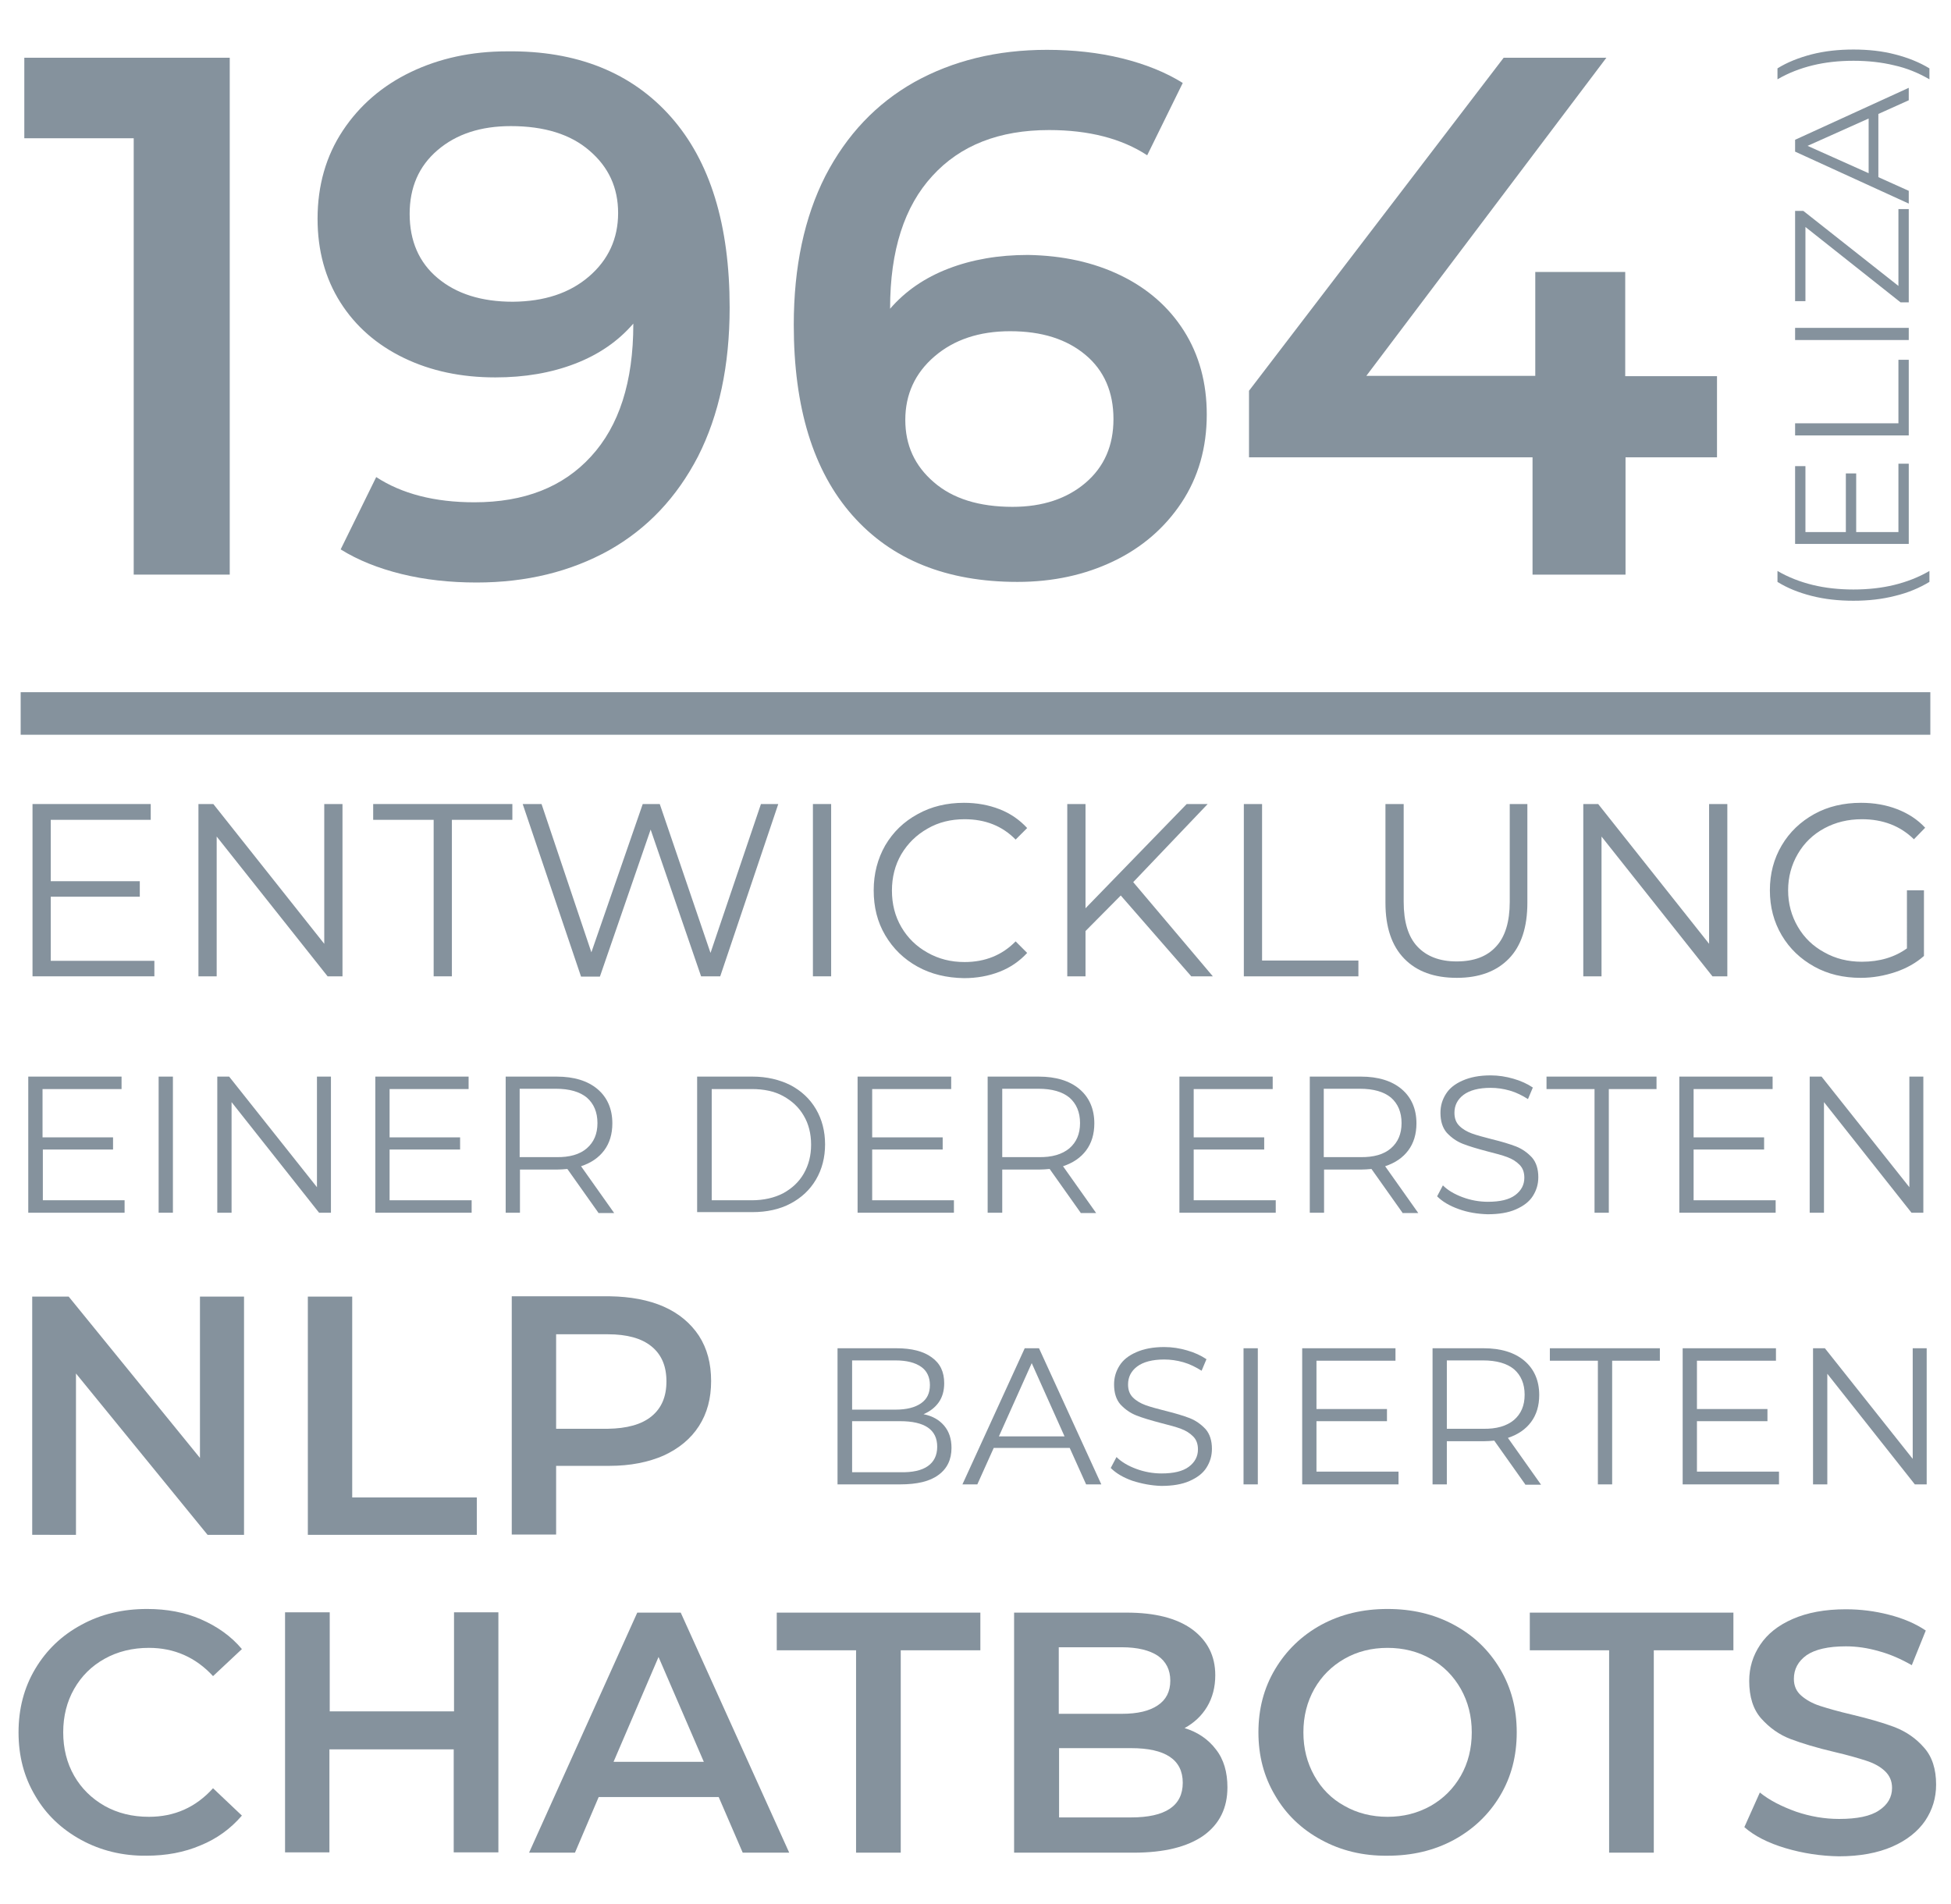<svg xmlns="http://www.w3.org/2000/svg" xmlns:xlink="http://www.w3.org/1999/xlink" x="0px" y="0px" viewBox="0 0 642 626.7" style="enable-background:new 0 0 642 626.7;" xml:space="preserve">
<style type="text/css">
	.st0{fill:none;stroke:#85929D;stroke-width:5;stroke-linecap:round;stroke-linejoin:round;stroke-miterlimit:10;}
	.st1{fill:none;stroke:#85929D;stroke-width:2;stroke-linecap:round;stroke-linejoin:round;}
	.st2{fill:#85929D;}
	.st3{fill:#2C353B;}
	.st4{fill:#1A1A1A;}
	.st5{fill:#FFFFFF;}
	.st6{fill:none;stroke:#85929D;stroke-width:3;stroke-miterlimit:10;}
	.st7{fill:#F2F2F2;}
	.st8{fill:#D8D0C3;}
	.st9{fill:none;stroke:#85929D;stroke-width:3;stroke-linecap:round;stroke-linejoin:round;stroke-miterlimit:10;}
	.st10{fill:none;stroke:#85929D;stroke-width:80;stroke-miterlimit:10;}
	.st11{fill:none;stroke:#85929D;stroke-width:70;stroke-linejoin:round;stroke-miterlimit:10;}
	.st12{fill:none;stroke:#85929D;stroke-linejoin:round;stroke-miterlimit:10;}
	.st13{clip-path:url(#SVGID_2_);}
	.st14{clip-path:url(#SVGID_4_);}
	.st15{clip-path:url(#SVGID_6_);}
	.st16{fill:#86939E;}
	.st17{clip-path:url(#SVGID_8_);}
	.st18{clip-path:url(#SVGID_10_);}
	.st19{clip-path:url(#SVGID_12_);}
	.st20{fill-rule:evenodd;clip-rule:evenodd;fill:#86939E;}
	.st21{clip-path:url(#SVGID_14_);}
	.st22{clip-path:url(#SVGID_16_);}
	.st23{clip-path:url(#SVGID_18_);}
	.st24{clip-path:url(#SVGID_20_);}
	.st25{clip-path:url(#SVGID_22_);}
	.st26{clip-path:url(#SVGID_24_);}
	.st27{clip-path:url(#SVGID_26_);}
	.st28{clip-path:url(#SVGID_28_);}
	.st29{clip-path:url(#SVGID_30_);}
	.st30{clip-path:url(#SVGID_32_);}
	.st31{clip-path:url(#SVGID_34_);}
	.st32{clip-path:url(#SVGID_36_);}
	.st33{clip-path:url(#SVGID_38_);}
	.st34{clip-path:url(#SVGID_40_);}
	.st35{clip-path:url(#SVGID_42_);}
	.st36{clip-path:url(#SVGID_44_);}
	.st37{clip-path:url(#SVGID_46_);}
	.st38{clip-path:url(#SVGID_48_);}
	.st39{clip-path:url(#SVGID_50_);}
	.st40{clip-path:url(#SVGID_52_);}
	.st41{clip-path:url(#SVGID_54_);}
	.st42{clip-path:url(#SVGID_56_);}
	.st43{clip-path:url(#SVGID_58_);}
	.st44{clip-path:url(#SVGID_60_);}
	.st45{fill:none;stroke:#86939E;stroke-miterlimit:10;}
	.st46{clip-path:url(#SVGID_62_);}
	.st47{clip-path:url(#SVGID_64_);}
	.st48{clip-path:url(#SVGID_66_);}
	.st49{clip-path:url(#SVGID_68_);}
	.st50{clip-path:url(#SVGID_70_);}
	.st51{clip-path:url(#SVGID_72_);}
	.st52{clip-path:url(#SVGID_74_);}
	.st53{clip-path:url(#SVGID_76_);}
	.st54{clip-path:url(#SVGID_78_);}
	.st55{clip-path:url(#SVGID_80_);}
	.st56{clip-path:url(#SVGID_82_);}
	.st57{clip-path:url(#SVGID_84_);}
	.st58{clip-path:url(#SVGID_86_);}
	.st59{clip-path:url(#SVGID_88_);}
	.st60{clip-path:url(#SVGID_90_);}
	.st61{clip-path:url(#SVGID_92_);}
	.st62{clip-path:url(#SVGID_94_);}
	.st63{clip-path:url(#SVGID_96_);}
	.st64{clip-path:url(#SVGID_98_);}
	.st65{clip-path:url(#SVGID_100_);}
	.st66{clip-path:url(#SVGID_102_);}
	.st67{clip-path:url(#SVGID_104_);}
	.st68{clip-path:url(#SVGID_106_);}
	.st69{clip-path:url(#SVGID_108_);}
	.st70{clip-path:url(#SVGID_110_);}
	.st71{clip-path:url(#SVGID_112_);}
	.st72{clip-path:url(#SVGID_114_);}
	.st73{clip-path:url(#SVGID_116_);}
	.st74{clip-path:url(#SVGID_118_);}
	.st75{clip-path:url(#SVGID_120_);}
	.st76{clip-path:url(#SVGID_122_);}
	.st77{clip-path:url(#SVGID_124_);}
	.st78{clip-path:url(#SVGID_126_);}
	.st79{clip-path:url(#SVGID_128_);}
	.st80{clip-path:url(#SVGID_130_);}
	.st81{clip-path:url(#SVGID_132_);}
	.st82{clip-path:url(#SVGID_134_);}
	.st83{clip-path:url(#SVGID_136_);}
	.st84{clip-path:url(#SVGID_138_);}
	.st85{clip-path:url(#SVGID_140_);}
	.st86{clip-path:url(#SVGID_142_);}
	.st87{clip-path:url(#SVGID_144_);}
	.st88{clip-path:url(#SVGID_146_);}
	.st89{clip-path:url(#SVGID_148_);}
	.st90{clip-path:url(#SVGID_150_);}
	.st91{clip-path:url(#SVGID_152_);}
	.st92{clip-path:url(#SVGID_154_);}
	.st93{clip-path:url(#SVGID_156_);}
	.st94{clip-path:url(#SVGID_158_);}
	.st95{clip-path:url(#SVGID_160_);}
	.st96{clip-path:url(#SVGID_162_);}
	.st97{clip-path:url(#SVGID_164_);}
	.st98{clip-path:url(#SVGID_166_);}
	.st99{clip-path:url(#SVGID_168_);}
	.st100{clip-path:url(#SVGID_170_);}
	.st101{clip-path:url(#SVGID_172_);}
	.st102{clip-path:url(#SVGID_174_);}
	.st103{clip-path:url(#SVGID_176_);}
	.st104{clip-path:url(#SVGID_178_);}
	.st105{clip-path:url(#SVGID_180_);}
	.st106{clip-path:url(#SVGID_182_);}
	.st107{clip-path:url(#SVGID_184_);}
	.st108{clip-path:url(#SVGID_186_);}
	.st109{clip-path:url(#SVGID_188_);}
	.st110{clip-path:url(#SVGID_190_);}
	.st111{clip-path:url(#SVGID_192_);}
	.st112{clip-path:url(#SVGID_194_);}
	.st113{clip-path:url(#SVGID_196_);}
	.st114{clip-path:url(#SVGID_198_);}
	.st115{clip-path:url(#SVGID_200_);}
	.st116{clip-path:url(#SVGID_202_);}
	.st117{clip-path:url(#SVGID_204_);}
	.st118{clip-path:url(#SVGID_206_);}
	.st119{clip-path:url(#SVGID_208_);}
	.st120{clip-path:url(#SVGID_210_);}
	.st121{clip-path:url(#SVGID_212_);}
	.st122{clip-path:url(#SVGID_214_);}
	.st123{clip-path:url(#SVGID_216_);}
	.st124{clip-path:url(#SVGID_218_);}
	.st125{clip-path:url(#SVGID_220_);}
	.st126{clip-path:url(#SVGID_222_);}
	.st127{clip-path:url(#SVGID_224_);}
	.st128{clip-path:url(#SVGID_226_);}
	.st129{clip-path:url(#SVGID_228_);}
	.st130{clip-path:url(#SVGID_230_);}
	.st131{clip-path:url(#SVGID_232_);}
	.st132{clip-path:url(#SVGID_234_);}
	.st133{clip-path:url(#SVGID_236_);}
	.st134{clip-path:url(#SVGID_238_);}
	.st135{clip-path:url(#SVGID_240_);}
	.st136{clip-path:url(#SVGID_242_);}
	.st137{clip-path:url(#SVGID_244_);}
	.st138{clip-path:url(#SVGID_246_);}
	.st139{clip-path:url(#SVGID_248_);}
	.st140{clip-path:url(#SVGID_250_);}
	.st141{clip-path:url(#SVGID_252_);}
	.st142{clip-path:url(#SVGID_254_);}
	.st143{clip-path:url(#SVGID_256_);}
	.st144{clip-path:url(#SVGID_258_);}
	.st145{fill:none;stroke:#85929D;stroke-miterlimit:10;}
	.st146{clip-path:url(#SVGID_260_);}
	.st147{clip-path:url(#SVGID_262_);}
	.st148{clip-path:url(#SVGID_264_);}
	.st149{clip-path:url(#SVGID_266_);}
	.st150{clip-path:url(#SVGID_268_);}
	.st151{clip-path:url(#SVGID_270_);}
	.st152{clip-path:url(#SVGID_272_);}
	.st153{clip-path:url(#SVGID_274_);}
	.st154{clip-path:url(#SVGID_276_);}
	.st155{fill:none;stroke:#86939E;stroke-width:2.667;stroke-miterlimit:8;}
	.st156{fill-rule:evenodd;clip-rule:evenodd;fill:#86939E;stroke:#86939E;stroke-width:1.333;stroke-miterlimit:8;}
	.st157{clip-path:url(#SVGID_278_);}
	.st158{clip-path:url(#SVGID_280_);}
	.st159{clip-path:url(#SVGID_282_);}
	.st160{clip-path:url(#SVGID_284_);}
	.st161{clip-path:url(#SVGID_286_);}
	.st162{clip-path:url(#SVGID_288_);}
</style>
<g id="AWS_1_">
</g>
<g id="Azure">
</g>
<g id="Google">
</g>
<g id="Hyperscaler">
</g>
<g id="KI">
</g>
<g id="KI_1_">
</g>
<g id="KI_2_">
</g>
<g id="ML">
</g>
<g id="ML_2_">
</g>
<g id="ML_1_">
</g>
<g id="ML_3_">
</g>
<g id="DL">
</g>
<g id="DL_1_">
</g>
<g id="DL_2_">
</g>
<g id="AI_as_a_Service">
</g>
<g id="AI_as_a_Service_1_">
</g>
<g id="AI_as_a_Service_2_">
</g>
<g id="Amazon_AI_Services">
</g>
<g id="Amazon_AI_Services_1_">
</g>
<g id="Amazon_AI_Services_2_">
</g>
<g id="Azure_AI">
</g>
<g id="Azure_AI_1_">
</g>
<g id="Azure_AI_2_">
</g>
<g id="RPA">
</g>
<g id="RPA_1_">
</g>
<g id="RPA_2_">
</g>
<g id="Predictive_Analytics">
</g>
<g id="Predictive_analystics">
</g>
<g id="Predictive_analystics_1_">
</g>
<g id="Bots">
</g>
<g id="Bots_1_">
	<g>
		<g>
			<g>
				<g>
					<rect x="6.8" y="227.8" class="st2" width="628.4" height="14"></rect>
				</g>
			</g>
		</g>
		<g>
			<g>
				<g>
					<path class="st2" d="M50.8,316.1v5.2H10.7v-56.7h38.9v5.2H16.7V290H46v5.1H16.7v21.1H50.8z"></path>
					<path class="st2" d="M112.7,264.6v56.7h-4.9l-36.5-46v46h-6v-56.7h4.9l36.5,46v-46H112.7z"></path>
					<path class="st2" d="M142.7,269.8h-19.9v-5.2h45.8v5.2h-19.9v51.5h-6V269.8z"></path>
					<path class="st2" d="M256.1,264.6L237,321.3h-6.3L214.1,273l-16.7,48.4h-6.2L172,264.6h6.2l16.4,48.8l16.9-48.8h5.6l16.7,49       l16.6-49H256.1z"></path>
					<path class="st2" d="M267.5,264.6h6v56.7h-6V264.6z"></path>
					<path class="st2" d="M301.9,318.1c-4.5-2.5-8-5.9-10.6-10.3c-2.6-4.4-3.8-9.3-3.8-14.8c0-5.5,1.3-10.4,3.8-14.8       c2.6-4.4,6.1-7.8,10.7-10.3c4.5-2.5,9.6-3.7,15.2-3.7c4.2,0,8.1,0.7,11.7,2.1c3.6,1.4,6.6,3.5,9.1,6.2l-3.8,3.8       c-4.4-4.5-10-6.7-16.8-6.7c-4.5,0-8.6,1-12.2,3.1c-3.7,2.1-6.5,4.9-8.6,8.4c-2.1,3.6-3.1,7.6-3.1,12c0,4.4,1,8.4,3.1,12       c2.1,3.6,5,6.4,8.6,8.4c3.7,2.1,7.7,3.1,12.2,3.1c6.8,0,12.4-2.3,16.8-6.8l3.8,3.8c-2.5,2.7-5.5,4.8-9.1,6.2       c-3.6,1.4-7.5,2.1-11.7,2.1C311.5,321.8,306.4,320.6,301.9,318.1z"></path>
					<path class="st2" d="M368.8,294.7l-11.6,11.7v14.9h-6v-56.7h6v34.3l33.3-34.3h6.9l-24.5,25.7l26.2,31h-7.1L368.8,294.7z"></path>
					<path class="st2" d="M409.3,264.6h6v51.5H447v5.2h-37.7V264.6z"></path>
					<path class="st2" d="M462.1,315.5c-4.1-4.2-6.2-10.3-6.2-18.4v-32.5h6v32.2c0,6.6,1.5,11.5,4.5,14.7c3,3.2,7.3,4.9,12.9,4.9       c5.7,0,10-1.6,13-4.9c3-3.2,4.5-8.2,4.5-14.7v-32.2h5.8v32.5c0,8-2,14.2-6.1,18.4c-4.1,4.2-9.8,6.3-17.1,6.3       C471.9,321.8,466.2,319.7,462.1,315.5z"></path>
					<path class="st2" d="M568.4,264.6v56.7h-4.9l-36.5-46v46h-6v-56.7h4.9l36.5,46v-46H568.4z"></path>
					<path class="st2" d="M627.3,293h5.8v21.6c-2.6,2.3-5.8,4.1-9.4,5.3c-3.6,1.2-7.4,1.9-11.4,1.9c-5.7,0-10.8-1.2-15.3-3.7       c-4.5-2.5-8.1-5.9-10.7-10.3c-2.6-4.4-3.9-9.3-3.9-14.8c0-5.5,1.3-10.4,3.9-14.8c2.6-4.4,6.2-7.8,10.7-10.3       c4.5-2.5,9.7-3.7,15.4-3.7c4.3,0,8.3,0.7,11.9,2.1c3.6,1.4,6.7,3.4,9.2,6.1l-3.7,3.8c-4.5-4.4-10.2-6.6-17.1-6.6       c-4.6,0-8.7,1-12.4,3c-3.7,2-6.6,4.8-8.7,8.4c-2.1,3.6-3.2,7.6-3.2,12c0,4.4,1.1,8.4,3.2,12c2.1,3.6,5,6.4,8.7,8.4       c3.7,2.1,7.8,3.1,12.4,3.1c5.8,0,10.8-1.5,14.8-4.4V293z"></path>
				</g>
			</g>
		</g>
		<g>
			<g>
				<g>
					<path class="st2" d="M41,395v4.1H9.3v-44.8h30.7v4.1h-26v15.9h23.2v4H14.1V395H41z"></path>
					<path class="st2" d="M52.2,354.3h4.7v44.8h-4.7V354.3z"></path>
					<path class="st2" d="M108.9,354.3v44.8H105l-28.8-36.4v36.4h-4.7v-44.8h3.9l28.9,36.4v-36.4H108.9z"></path>
					<path class="st2" d="M155.2,395v4.1h-31.7v-44.8h30.7v4.1h-26v15.9h23.2v4h-23.2V395H155.2z"></path>
					<path class="st2" d="M196.9,399.1l-10.2-14.4c-1.2,0.1-2.3,0.2-3.6,0.2h-12v14.2h-4.7v-44.8h16.8c5.7,0,10.2,1.4,13.4,4.1       c3.2,2.7,4.9,6.5,4.9,11.3c0,3.5-0.9,6.5-2.7,8.9c-1.8,2.4-4.3,4.1-7.6,5.2l10.9,15.4H196.9z M193.1,377.9       c2.3-2,3.5-4.7,3.5-8.3c0-3.6-1.2-6.4-3.5-8.4c-2.3-1.9-5.7-2.9-10.2-2.9h-11.9v22.5H183C187.4,380.9,190.8,379.9,193.1,377.9z       "></path>
					<path class="st2" d="M229.4,354.3h18.2c4.7,0,8.9,1,12.5,2.8c3.6,1.9,6.4,4.5,8.4,7.9c2,3.4,3,7.3,3,11.6s-1,8.2-3,11.6       c-2,3.4-4.8,6-8.4,7.9c-3.6,1.9-7.8,2.8-12.5,2.8h-18.2V354.3z M247.4,395c3.9,0,7.4-0.8,10.3-2.3c2.9-1.6,5.2-3.7,6.8-6.5       c1.6-2.8,2.4-5.9,2.4-9.5s-0.8-6.8-2.4-9.5c-1.6-2.8-3.9-4.9-6.8-6.5s-6.4-2.3-10.3-2.3h-13.2V395H247.4z"></path>
					<path class="st2" d="M313.9,395v4.1h-31.7v-44.8H313v4.1h-26v15.9h23.2v4H287V395H313.9z"></path>
					<path class="st2" d="M355.6,399.1l-10.2-14.4c-1.2,0.1-2.3,0.2-3.6,0.2h-12v14.2H325v-44.8h16.8c5.7,0,10.2,1.4,13.4,4.1       c3.2,2.7,4.9,6.5,4.9,11.3c0,3.5-0.9,6.5-2.7,8.9c-1.8,2.4-4.3,4.1-7.6,5.2l10.9,15.4H355.6z M351.9,377.9       c2.3-2,3.5-4.7,3.5-8.3c0-3.6-1.2-6.4-3.5-8.4c-2.3-1.9-5.7-2.9-10.2-2.9h-11.9v22.5h11.9C346.1,380.9,349.5,379.9,351.9,377.9       z"></path>
					<path class="st2" d="M419.8,395v4.1h-31.7v-44.8h30.7v4.1h-26v15.9H416v4h-23.2V395H419.8z"></path>
					<path class="st2" d="M461.5,399.1l-10.2-14.4c-1.2,0.1-2.3,0.2-3.6,0.2h-12v14.2h-4.7v-44.8h16.8c5.7,0,10.2,1.4,13.4,4.1       c3.2,2.7,4.9,6.5,4.9,11.3c0,3.5-0.9,6.5-2.7,8.9c-1.8,2.4-4.3,4.1-7.6,5.2l10.9,15.4H461.5z M457.7,377.9       c2.3-2,3.5-4.7,3.5-8.3c0-3.6-1.2-6.4-3.5-8.4c-2.3-1.9-5.7-2.9-10.2-2.9h-11.9v22.5h11.9C452,380.9,455.4,379.9,457.7,377.9z"></path>
					<path class="st2" d="M480,397.9c-3.1-1.1-5.4-2.5-7.1-4.2l1.9-3.6c1.6,1.6,3.8,2.9,6.5,3.9c2.7,1,5.5,1.5,8.3,1.5       c4,0,7-0.7,9-2.2c2-1.5,3-3.4,3-5.7c0-1.8-0.5-3.2-1.6-4.3c-1.1-1.1-2.4-1.9-4-2.5c-1.6-0.6-3.8-1.2-6.6-1.9       c-3.4-0.9-6.1-1.7-8.1-2.5c-2-0.8-3.7-2-5.2-3.6c-1.4-1.6-2.1-3.8-2.1-6.6c0-2.3,0.6-4.3,1.8-6.2c1.2-1.9,3-3.3,5.5-4.4       c2.5-1.1,5.5-1.7,9.2-1.7c2.6,0,5.1,0.4,7.5,1.1c2.5,0.7,4.6,1.7,6.4,2.9l-1.6,3.8c-1.9-1.2-3.9-2.2-6-2.8       c-2.1-0.6-4.2-0.9-6.3-0.9c-3.9,0-6.9,0.8-8.9,2.3c-2,1.5-3,3.5-3,5.9c0,1.8,0.5,3.2,1.6,4.3c1.1,1.1,2.5,1.9,4.1,2.5       c1.6,0.6,3.9,1.2,6.6,1.9c3.3,0.8,5.9,1.6,8,2.4c2,0.8,3.7,2,5.2,3.6c1.4,1.6,2.1,3.8,2.1,6.5c0,2.3-0.6,4.3-1.8,6.2       c-1.2,1.9-3.1,3.3-5.6,4.4c-2.5,1.1-5.6,1.6-9.3,1.6C486.2,399.5,483,399,480,397.9z"></path>
					<path class="st2" d="M524.6,358.4h-15.7v-4.1h36.2v4.1h-15.7v40.7h-4.7V358.4z"></path>
					<path class="st2" d="M584.3,395v4.1h-31.7v-44.8h30.7v4.1h-26v15.9h23.2v4h-23.2V395H584.3z"></path>
					<path class="st2" d="M632.9,354.3v44.8H629l-28.8-36.4v36.4h-4.7v-44.8h3.9l28.9,36.4v-36.4H632.9z"></path>
				</g>
			</g>
		</g>
		<g>
			<g>
				<g>
					<path class="st2" d="M310.7,469.2c1.6,1.9,2.4,4.3,2.4,7.3c0,3.8-1.4,6.8-4.3,8.9c-2.8,2.1-7,3.1-12.6,3.1h-20.6v-44.8H295       c5,0,8.9,1,11.6,3c2.8,2,4.1,4.8,4.1,8.5c0,2.5-0.6,4.6-1.8,6.3c-1.2,1.7-2.9,3-5,3.9C306.9,466,309.1,467.3,310.7,469.2z        M280.4,447.6v16.3h14.3c3.6,0,6.4-0.7,8.4-2.1c2-1.4,2.9-3.4,2.9-6c0-2.6-1-4.7-2.9-6c-2-1.4-4.8-2.1-8.4-2.1H280.4z        M305.3,482.5c2-1.4,3.1-3.5,3.1-6.4c0-5.6-4.1-8.4-12.2-8.4h-15.8v16.8h15.8C300.3,484.6,303.3,483.9,305.3,482.5z"></path>
					<path class="st2" d="M352,476.5h-25l-5.4,12h-4.9l20.5-44.8h4.7l20.5,44.8h-5L352,476.5z M350.3,472.7l-10.8-24.1l-10.8,24.1       H350.3z"></path>
					<path class="st2" d="M372.6,487.3c-3.1-1.1-5.4-2.5-7.1-4.2l1.9-3.6c1.6,1.6,3.8,2.9,6.5,3.9c2.7,1,5.5,1.5,8.3,1.5       c4,0,7-0.7,9-2.2c2-1.5,3-3.4,3-5.7c0-1.8-0.5-3.2-1.6-4.3c-1.1-1.1-2.4-1.9-4-2.5c-1.6-0.6-3.8-1.2-6.6-1.9       c-3.4-0.9-6.1-1.7-8.1-2.5c-2-0.8-3.7-2-5.2-3.6c-1.4-1.6-2.1-3.8-2.1-6.6c0-2.3,0.6-4.3,1.8-6.2c1.2-1.9,3-3.3,5.5-4.4       c2.5-1.1,5.5-1.7,9.2-1.7c2.6,0,5.1,0.4,7.5,1.1c2.5,0.7,4.6,1.7,6.4,2.9l-1.6,3.8c-1.9-1.2-3.9-2.2-6-2.8       c-2.1-0.6-4.2-0.9-6.3-0.9c-3.9,0-6.9,0.8-8.9,2.3c-2,1.5-3,3.5-3,5.9c0,1.8,0.5,3.2,1.6,4.3c1.1,1.1,2.5,1.9,4.1,2.5       c1.6,0.6,3.9,1.2,6.6,1.9c3.3,0.8,5.9,1.6,8,2.4c2,0.8,3.7,2,5.2,3.6c1.4,1.6,2.1,3.8,2.1,6.5c0,2.3-0.6,4.3-1.8,6.2       c-1.2,1.9-3.1,3.3-5.6,4.4c-2.5,1.1-5.6,1.6-9.3,1.6C378.9,488.9,375.7,488.3,372.6,487.3z"></path>
					<path class="st2" d="M409.2,443.7h4.7v44.8h-4.7V443.7z"></path>
					<path class="st2" d="M460.2,484.4v4.1h-31.7v-44.8h30.7v4.1h-26v15.9h23.2v4h-23.2v16.6H460.2z"></path>
					<path class="st2" d="M501.9,488.5l-10.2-14.4c-1.2,0.1-2.3,0.2-3.6,0.2h-12v14.2h-4.7v-44.8h16.8c5.7,0,10.2,1.4,13.4,4.1       c3.2,2.7,4.9,6.5,4.9,11.3c0,3.5-0.9,6.5-2.7,8.9c-1.8,2.4-4.3,4.1-7.6,5.2l10.9,15.4H501.9z M498.2,467.3       c2.3-2,3.5-4.7,3.5-8.3c0-3.6-1.2-6.4-3.5-8.4c-2.3-1.9-5.7-2.9-10.2-2.9h-11.9v22.5H488C492.4,470.3,495.8,469.3,498.2,467.3z       "></path>
					<path class="st2" d="M525.7,447.8h-15.7v-4.1h36.2v4.1h-15.7v40.7h-4.7V447.8z"></path>
					<path class="st2" d="M585.4,484.4v4.1h-31.7v-44.8h30.7v4.1h-26v15.9h23.2v4h-23.2v16.6H585.4z"></path>
					<path class="st2" d="M634,443.7v44.8h-3.9l-28.8-36.4v36.4h-4.7v-44.8h3.9l28.9,36.4v-36.4H634z"></path>
				</g>
			</g>
		</g>
		<g>
			<g>
				<g>
					<g>
						<path class="st2" d="M623.6,196.1c-4.3,1.1-8.8,1.6-13.7,1.6c-4.9,0-9.5-0.5-13.8-1.6c-4.3-1.1-8-2.6-11.2-4.6v-3.6        c3.6,2.1,7.5,3.6,11.6,4.6c4.1,1,8.6,1.5,13.4,1.5c4.8,0,9.3-0.5,13.4-1.5c4.1-1,8-2.5,11.6-4.6v3.6        C631.6,193.5,627.8,195.1,623.6,196.1z"></path>
					</g>
					<g>
						<path class="st2" d="M624.7,152.6h3.4v26.4h-37.4v-25.6h3.4v21.7h13.3v-19.3h3.4v19.3h13.9V152.6z"></path>
					</g>
					<g>
						<path class="st2" d="M590.7,143.3v-4h34v-20.9h3.4v24.9H590.7z"></path>
					</g>
					<g>
						<path class="st2" d="M590.7,111.9v-4h37.4v4H590.7z"></path>
					</g>
					<g>
						<path class="st2" d="M624.7,68.8h3.4v30.7h-2.7l-31.3-24.8v24.4h-3.4V69.4h2.7l31.3,24.7V68.8z"></path>
					</g>
					<g>
						<path class="st2" d="M618.1,37.5v20.8l10,4.5V67l-37.4-17.1V46l37.4-17.1V33L618.1,37.5z M614.9,39l-20.1,9l20.1,9V39z"></path>
					</g>
					<g>
						<path class="st2" d="M634.9,26.1c-3.6-2.1-7.5-3.7-11.6-4.6c-4.1-1-8.6-1.5-13.4-1.5c-4.8,0-9.3,0.5-13.4,1.5        c-4.1,1-8,2.5-11.6,4.6v-3.6c3.2-2,7-3.5,11.2-4.6c4.3-1.1,8.9-1.6,13.8-1.6c4.9,0,9.5,0.5,13.7,1.6c4.3,1.1,8,2.6,11.3,4.6        V26.1z"></path>
					</g>
				</g>
			</g>
		</g>
		<g>
			<g>
				<path class="st2" d="M26.7,605.5c-6.4-3.5-11.5-8.3-15.1-14.5c-3.7-6.2-5.5-13.1-5.5-20.9c0-7.7,1.8-14.7,5.5-20.9      c3.7-6.2,8.7-11,15.2-14.5c6.4-3.5,13.6-5.2,21.6-5.2c6.5,0,12.4,1.1,17.7,3.4c5.3,2.3,9.9,5.5,13.5,9.8l-9.5,8.9      c-5.7-6.2-12.8-9.3-21.1-9.3c-5.4,0-10.3,1.2-14.6,3.6c-4.3,2.4-7.6,5.7-10,9.9c-2.4,4.2-3.6,9-3.6,14.3      c0,5.3,1.2,10.1,3.6,14.3c2.4,4.2,5.8,7.5,10,9.9c4.3,2.4,9.1,3.6,14.6,3.6c8.4,0,15.4-3.1,21.1-9.4l9.5,9      c-3.7,4.3-8.2,7.6-13.6,9.8c-5.4,2.3-11.3,3.4-17.8,3.4C40.4,610.8,33.1,609,26.7,605.5z"></path>
				<path class="st2" d="M164,530.6v79h-14.7v-33.9h-40.9v33.9H93.8v-79h14.7v32.6h40.9v-32.6H164z"></path>
				<path class="st2" d="M236.5,591.4H197l-7.8,18.3h-15.1l35.6-79H224l35.7,79h-15.3L236.5,591.4z M231.6,579.8l-14.9-34.5      l-14.8,34.5H231.6z"></path>
				<path class="st2" d="M281.8,543.1h-26.2v-12.4h67v12.4h-26.2v66.6h-14.7V543.1z"></path>
				<path class="st2" d="M400.1,575.7c2.6,3.3,3.8,7.5,3.8,12.5c0,6.8-2.6,12.1-7.9,15.9c-5.3,3.7-12.9,5.6-23,5.6h-39.3v-79h37      c9.3,0,16.5,1.8,21.6,5.5c5,3.7,7.6,8.7,7.6,15.1c0,3.9-0.9,7.4-2.7,10.4c-1.8,3-4.3,5.3-7.4,7      C394.1,570,397.6,572.4,400.1,575.7z M348.4,542.2v21.8h20.8c5.1,0,9-0.9,11.8-2.8c2.7-1.8,4.1-4.5,4.1-8.1      c0-3.6-1.4-6.3-4.1-8.2c-2.7-1.8-6.7-2.8-11.8-2.8H348.4z M389.2,586.7c0-7.6-5.7-11.4-17-11.4h-23.7v22.8h23.7      C383.5,598.1,389.2,594.3,389.2,586.7z"></path>
				<path class="st2" d="M434.8,605.5c-6.5-3.5-11.6-8.4-15.2-14.6c-3.7-6.2-5.5-13.1-5.5-20.8c0-7.7,1.8-14.6,5.5-20.8      c3.7-6.2,8.8-11.1,15.2-14.6c6.5-3.5,13.7-5.2,21.8-5.2c8.1,0,15.3,1.7,21.8,5.2c6.5,3.5,11.5,8.3,15.2,14.5      c3.7,6.2,5.5,13.1,5.5,20.9c0,7.8-1.8,14.7-5.5,20.9c-3.7,6.2-8.8,11-15.2,14.5c-6.5,3.5-13.7,5.2-21.8,5.2      C448.5,610.8,441.2,609,434.8,605.5z M470.8,594.3c4.2-2.4,7.5-5.7,9.9-9.9c2.4-4.2,3.6-9,3.6-14.3c0-5.3-1.2-10-3.6-14.3      c-2.4-4.2-5.7-7.6-9.9-9.9c-4.2-2.4-9-3.6-14.2-3.6c-5.3,0-10,1.2-14.2,3.6c-4.2,2.4-7.5,5.7-9.9,9.9c-2.4,4.3-3.6,9-3.6,14.3      c0,5.3,1.2,10,3.6,14.3c2.4,4.3,5.7,7.6,9.9,9.9c4.2,2.4,9,3.6,14.2,3.6C461.8,597.9,466.5,596.7,470.8,594.3z"></path>
				<path class="st2" d="M529.6,543.1h-26.2v-12.4h67v12.4h-26.2v66.6h-14.7V543.1z"></path>
				<path class="st2" d="M587.5,608.2c-5.7-1.7-10.2-4-13.5-6.9l5.1-11.4c3.2,2.6,7.2,4.6,11.9,6.3c4.7,1.6,9.4,2.4,14.2,2.4      c5.9,0,10.3-0.9,13.1-2.8c2.9-1.9,4.3-4.4,4.3-7.4c0-2.3-0.8-4.1-2.4-5.6c-1.6-1.5-3.7-2.6-6.2-3.4c-2.5-0.8-5.9-1.8-10.2-2.8      c-6-1.4-10.9-2.9-14.6-4.3c-3.7-1.4-6.9-3.7-9.6-6.7c-2.7-3-4-7.2-4-12.4c0-4.4,1.2-8.3,3.6-11.9c2.4-3.6,5.9-6.4,10.7-8.5      c4.8-2.1,10.6-3.2,17.5-3.2c4.8,0,9.6,0.6,14.2,1.8c4.7,1.2,8.7,2.9,12.1,5.2l-4.6,11.4c-3.5-2-7.1-3.6-10.8-4.6      c-3.8-1.1-7.4-1.6-10.9-1.6c-5.8,0-10.1,1-12.9,2.9c-2.8,2-4.2,4.6-4.2,7.8c0,2.3,0.8,4.1,2.4,5.5c1.6,1.4,3.7,2.6,6.2,3.4      c2.5,0.8,5.9,1.8,10.2,2.8c5.9,1.4,10.7,2.8,14.4,4.2c3.8,1.5,7,3.7,9.6,6.7c2.7,3,4,7.1,4,12.2c0,4.4-1.2,8.3-3.6,11.9      c-2.4,3.5-6,6.4-10.8,8.5c-4.8,2.1-10.7,3.2-17.6,3.2C599.1,610.8,593.2,609.9,587.5,608.2z"></path>
			</g>
		</g>
		<g>
			<g>
				<path class="st2" d="M80.3,426.7v78.4h-12L25,452v53.1H10.6v-78.4h12l43.2,53.1v-53.1H80.3z"></path>
				<path class="st2" d="M101.3,426.7h14.6v66.1h41v12.3h-55.6V426.7z"></path>
				<path class="st2" d="M218.4,430c5,2.2,8.9,5.5,11.6,9.6c2.7,4.2,4,9.1,4,14.9c0,5.7-1.3,10.6-4,14.8c-2.7,4.2-6.6,7.4-11.6,9.7      c-5,2.2-11,3.4-17.8,3.4H183v22.6h-14.6v-78.4h32.3C207.4,426.7,213.4,427.8,218.4,430z M214.4,466.1c3.3-2.7,4.9-6.5,4.9-11.5      c0-5-1.6-8.8-4.9-11.5c-3.3-2.7-8.1-4-14.4-4h-17v31.1h17C206.3,470.1,211.1,468.8,214.4,466.1z"></path>
			</g>
		</g>
		<g>
			<g>
				<path class="st2" d="M75.6,19v170.1H44V45.5h-36V19H75.6z"></path>
				<path class="st2" d="M220.8,38.5c12.9,14.6,19.3,35.5,19.3,62.7c0,19.1-3.5,35.4-10.4,49c-7,13.5-16.7,23.8-29.3,30.9      c-12.6,7-27.1,10.6-43.6,10.6c-8.7,0-17-0.9-24.7-2.8c-7.7-1.9-14.4-4.6-20-8.1l11.7-23.8c8.4,5.5,19.2,8.3,32.3,8.3      c16.4,0,29.2-5,38.4-15.1c9.2-10,13.9-24.5,13.9-43.5v-0.2c-5,5.8-11.4,10.2-19.2,13.2c-7.8,3-16.5,4.5-26.2,4.5      c-11.2,0-21.2-2.1-30.1-6.4c-8.9-4.3-15.9-10.4-20.9-18.3c-5-7.9-7.5-17.1-7.5-27.5c0-11,2.8-20.7,8.3-29      c5.5-8.3,13-14.8,22.4-19.3c9.4-4.5,19.9-6.8,31.6-6.8C189.8,16.6,207.9,23.9,220.8,38.5z M193.8,91c6.4-5.5,9.6-12.5,9.6-20.9      c0-8.3-3.1-15.1-9.4-20.5c-6.2-5.4-14.9-8.1-25.9-8.1c-9.9,0-17.9,2.6-24.1,7.9c-6.2,5.3-9.2,12.3-9.2,21c0,8.9,3.1,16,9.2,21.1      c6.2,5.2,14.4,7.8,24.8,7.8C179.1,99.2,187.4,96.5,193.8,91z"></path>
				<path class="st2" d="M368.7,90.6c8.9,4.3,15.9,10.4,20.9,18.3c5,7.9,7.5,17.1,7.5,27.5c0,11-2.8,20.7-8.3,29      c-5.5,8.3-13,14.8-22.4,19.3c-9.4,4.5-19.9,6.8-31.6,6.8c-23.3,0-41.4-7.3-54.3-21.9c-12.9-14.6-19.3-35.5-19.3-62.7      c0-19.1,3.5-35.4,10.4-49c7-13.5,16.7-23.8,29.3-30.9c12.6-7,27.1-10.6,43.6-10.6c8.7,0,17,0.9,24.7,2.8      c7.7,1.9,14.4,4.6,20,8.1l-11.7,23.8c-8.4-5.5-19.2-8.3-32.3-8.3c-16.4,0-29.2,5-38.4,15.1c-9.2,10-13.9,24.5-13.9,43.5v0.2      c5-5.8,11.4-10.2,19.2-13.2c7.8-3,16.5-4.5,26.2-4.5C349.7,84.1,359.8,86.3,368.7,90.6z M357.2,158.9c6.2-5.3,9.2-12.3,9.2-21      c0-8.9-3.1-16-9.2-21.1c-6.2-5.2-14.4-7.8-24.8-7.8c-10.2,0-18.5,2.8-24.9,8.3c-6.4,5.5-9.6,12.5-9.6,20.9      c0,8.3,3.1,15.1,9.4,20.5c6.2,5.4,14.9,8.1,25.9,8.1C343.1,166.8,351.1,164.1,357.2,158.9z"></path>
				<path class="st2" d="M565,150.5h-30.1v38.6h-30.6v-38.6h-93.3v-21.9L494.8,19h33.8l-79,104.7h55.6V89.5h29.6v34.3H565V150.5z"></path>
			</g>
		</g>
	</g>
</g>
</svg>